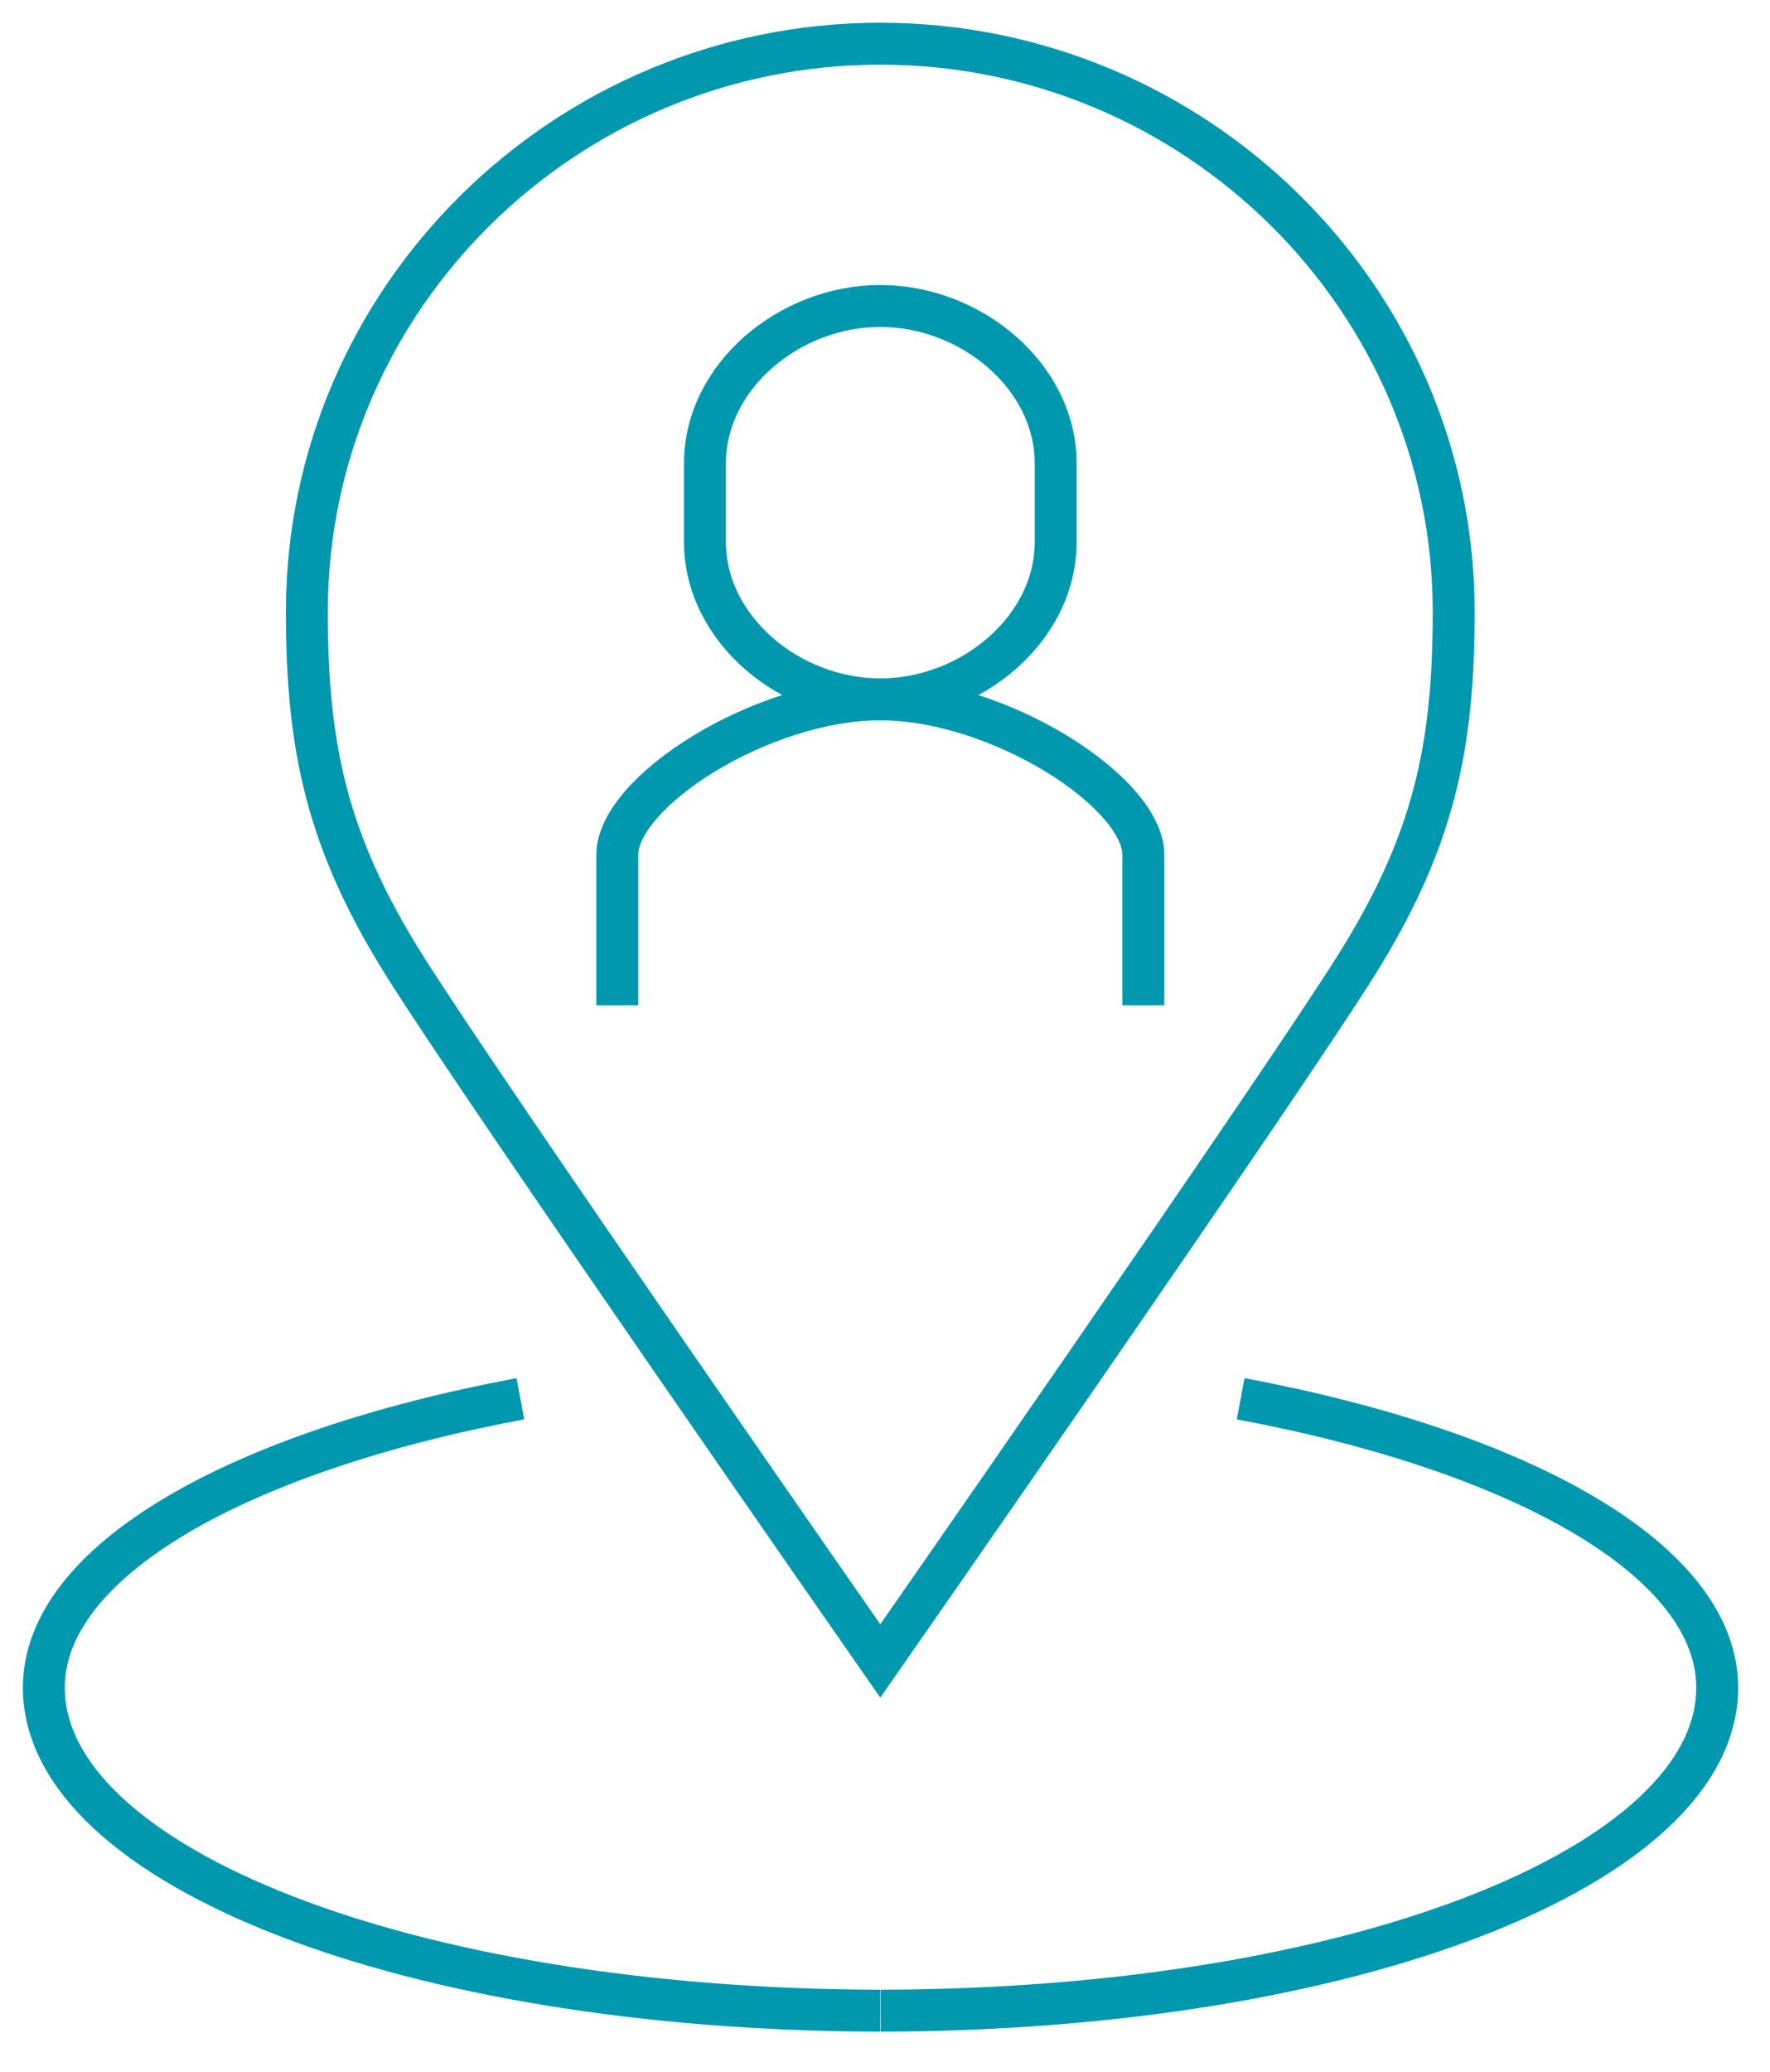 <svg width="47" height="55" viewBox="0 0 47 55" fill="none" xmlns="http://www.w3.org/2000/svg">
<g clip-path="url(#clip0_199_12908)">
<path d="M13.818 37.135C6.321 38.539 1.164 41.44 1.164 44.805C1.164 49.528 10.803 53.358 23.375 53.381" stroke="#0098AE" stroke-width="1.113" stroke-miterlimit="10"/>
<path d="M32.944 37.135C40.441 38.539 45.598 41.44 45.598 44.805C45.598 49.528 35.959 53.358 23.387 53.381" stroke="#0098AE" stroke-width="1.113" stroke-miterlimit="10"/>
<path d="M23.375 1.16C31.733 1.16 38.601 7.914 38.601 16.246C38.601 19.855 38.066 22.35 36.017 25.623C33.968 28.895 23.375 44.097 23.375 44.097C23.375 44.097 12.781 28.895 10.733 25.623C8.684 22.35 8.148 19.855 8.148 16.246C8.148 7.914 15.017 1.16 23.375 1.16Z" stroke="#0098AE" stroke-width="1.113" stroke-miterlimit="10"/>
<path d="M30.36 26.691V22.698C30.36 21.027 26.518 18.567 23.375 18.567C20.232 18.567 16.391 21.016 16.391 22.698V26.691" stroke="#0098AE" stroke-width="1.113" stroke-miterlimit="10"/>
<path d="M23.375 8.123C20.965 8.123 18.719 9.991 18.719 12.301V14.389C18.719 16.699 20.965 18.567 23.375 18.567C25.785 18.567 28.032 16.699 28.032 14.389V12.301C28.032 9.991 25.785 8.123 23.375 8.123Z" stroke="#0098AE" stroke-width="1.113" stroke-miterlimit="10"/>
</g>
<defs>
<clipPath id="clip0_199_12908">
<rect width="46.75" height="54.541" fill="white"/>
</clipPath>
</defs>
</svg>
